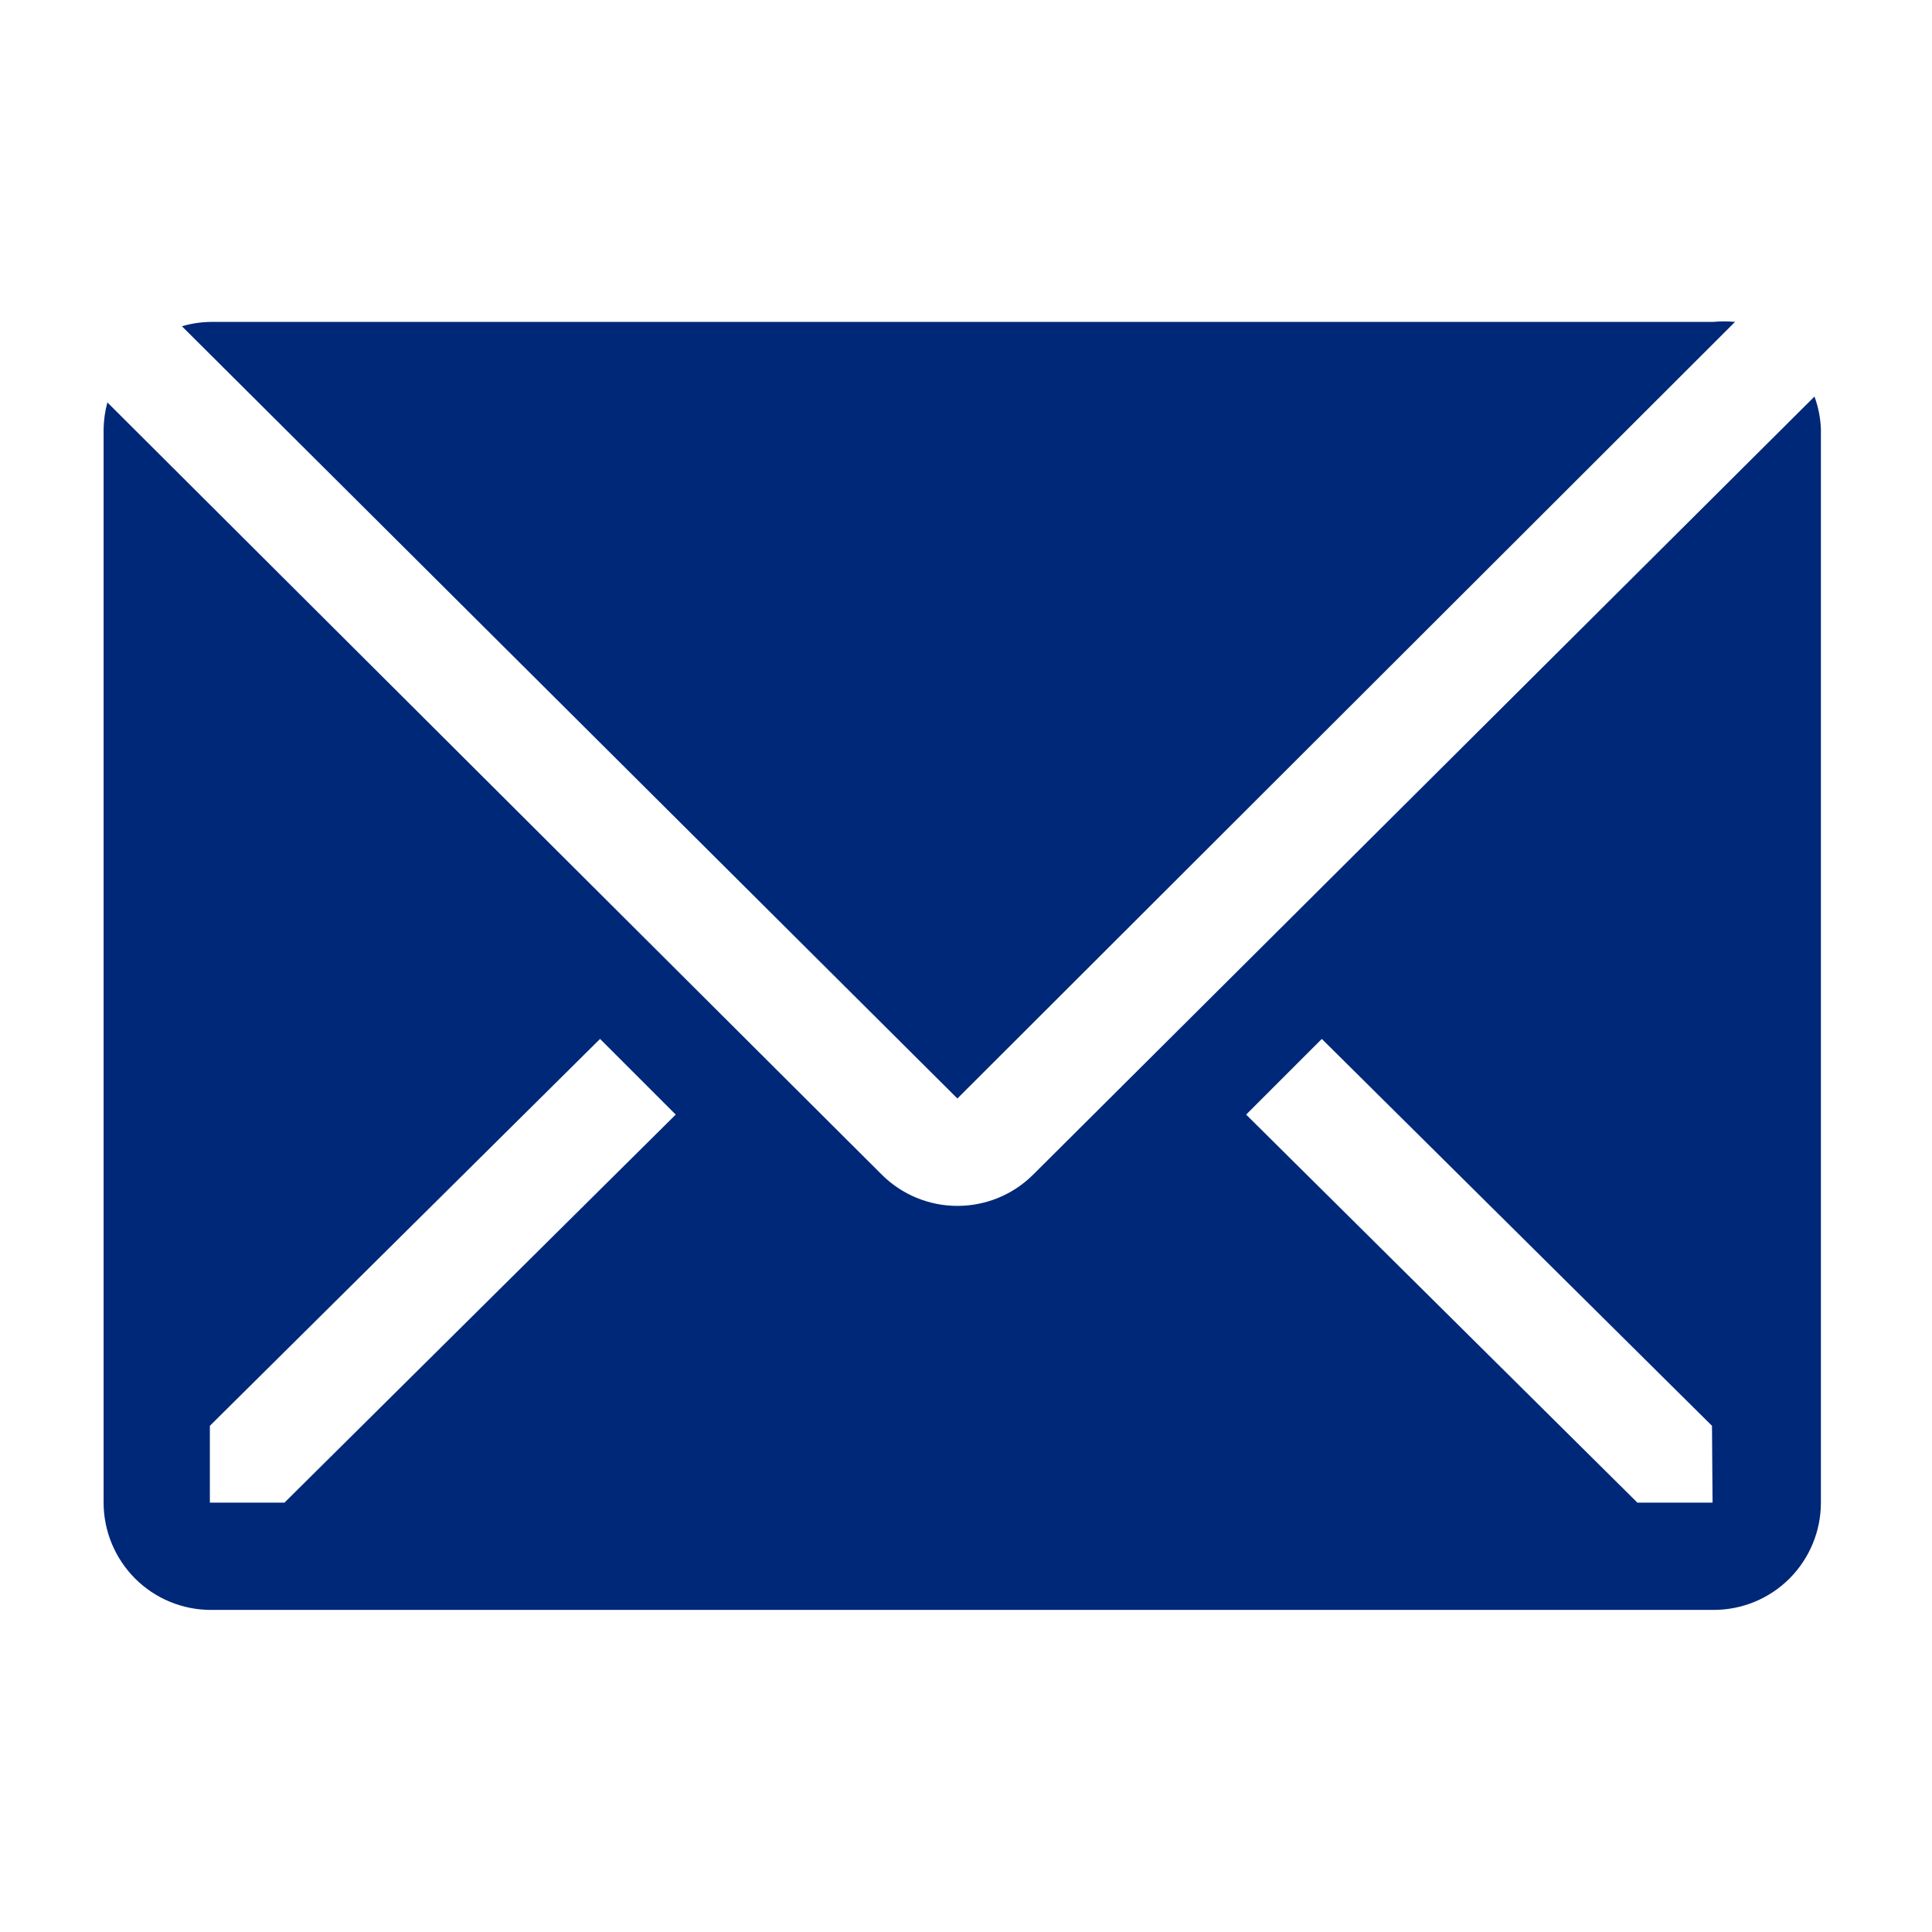<svg width="24" height="24" viewBox="0 0 24 24" fill="none" xmlns="http://www.w3.org/2000/svg">
<g clip-path="url(#clip0_861_37587)">
<path d="M21.553 3.999C21.462 3.99 21.371 3.99 21.28 3.999H2.613C2.493 4.001 2.375 4.019 2.26 4.053L11.893 13.646L21.553 3.999Z" fill="#002878"/>
<path d="M22.54 4.926L12.834 14.592C12.584 14.841 12.246 14.98 11.894 14.98C11.541 14.98 11.204 14.841 10.954 14.592L1.334 4.999C1.304 5.108 1.289 5.22 1.287 5.332V18.666C1.287 19.019 1.428 19.358 1.678 19.609C1.928 19.859 2.267 19.999 2.62 19.999H21.287C21.641 19.999 21.98 19.859 22.23 19.609C22.48 19.358 22.62 19.019 22.62 18.666V5.332C22.615 5.194 22.588 5.056 22.54 4.926ZM3.534 18.666H2.607V17.712L7.454 12.906L8.394 13.846L3.534 18.666ZM21.274 18.666H20.34L15.48 13.846L16.42 12.906L21.267 17.712L21.274 18.666Z" fill="#002878"/>
</g>
<defs>
<clipPath id="clip0_861_37587">
<rect width="24" height="24" fill="white"/>
</clipPath>
</defs>
</svg>
